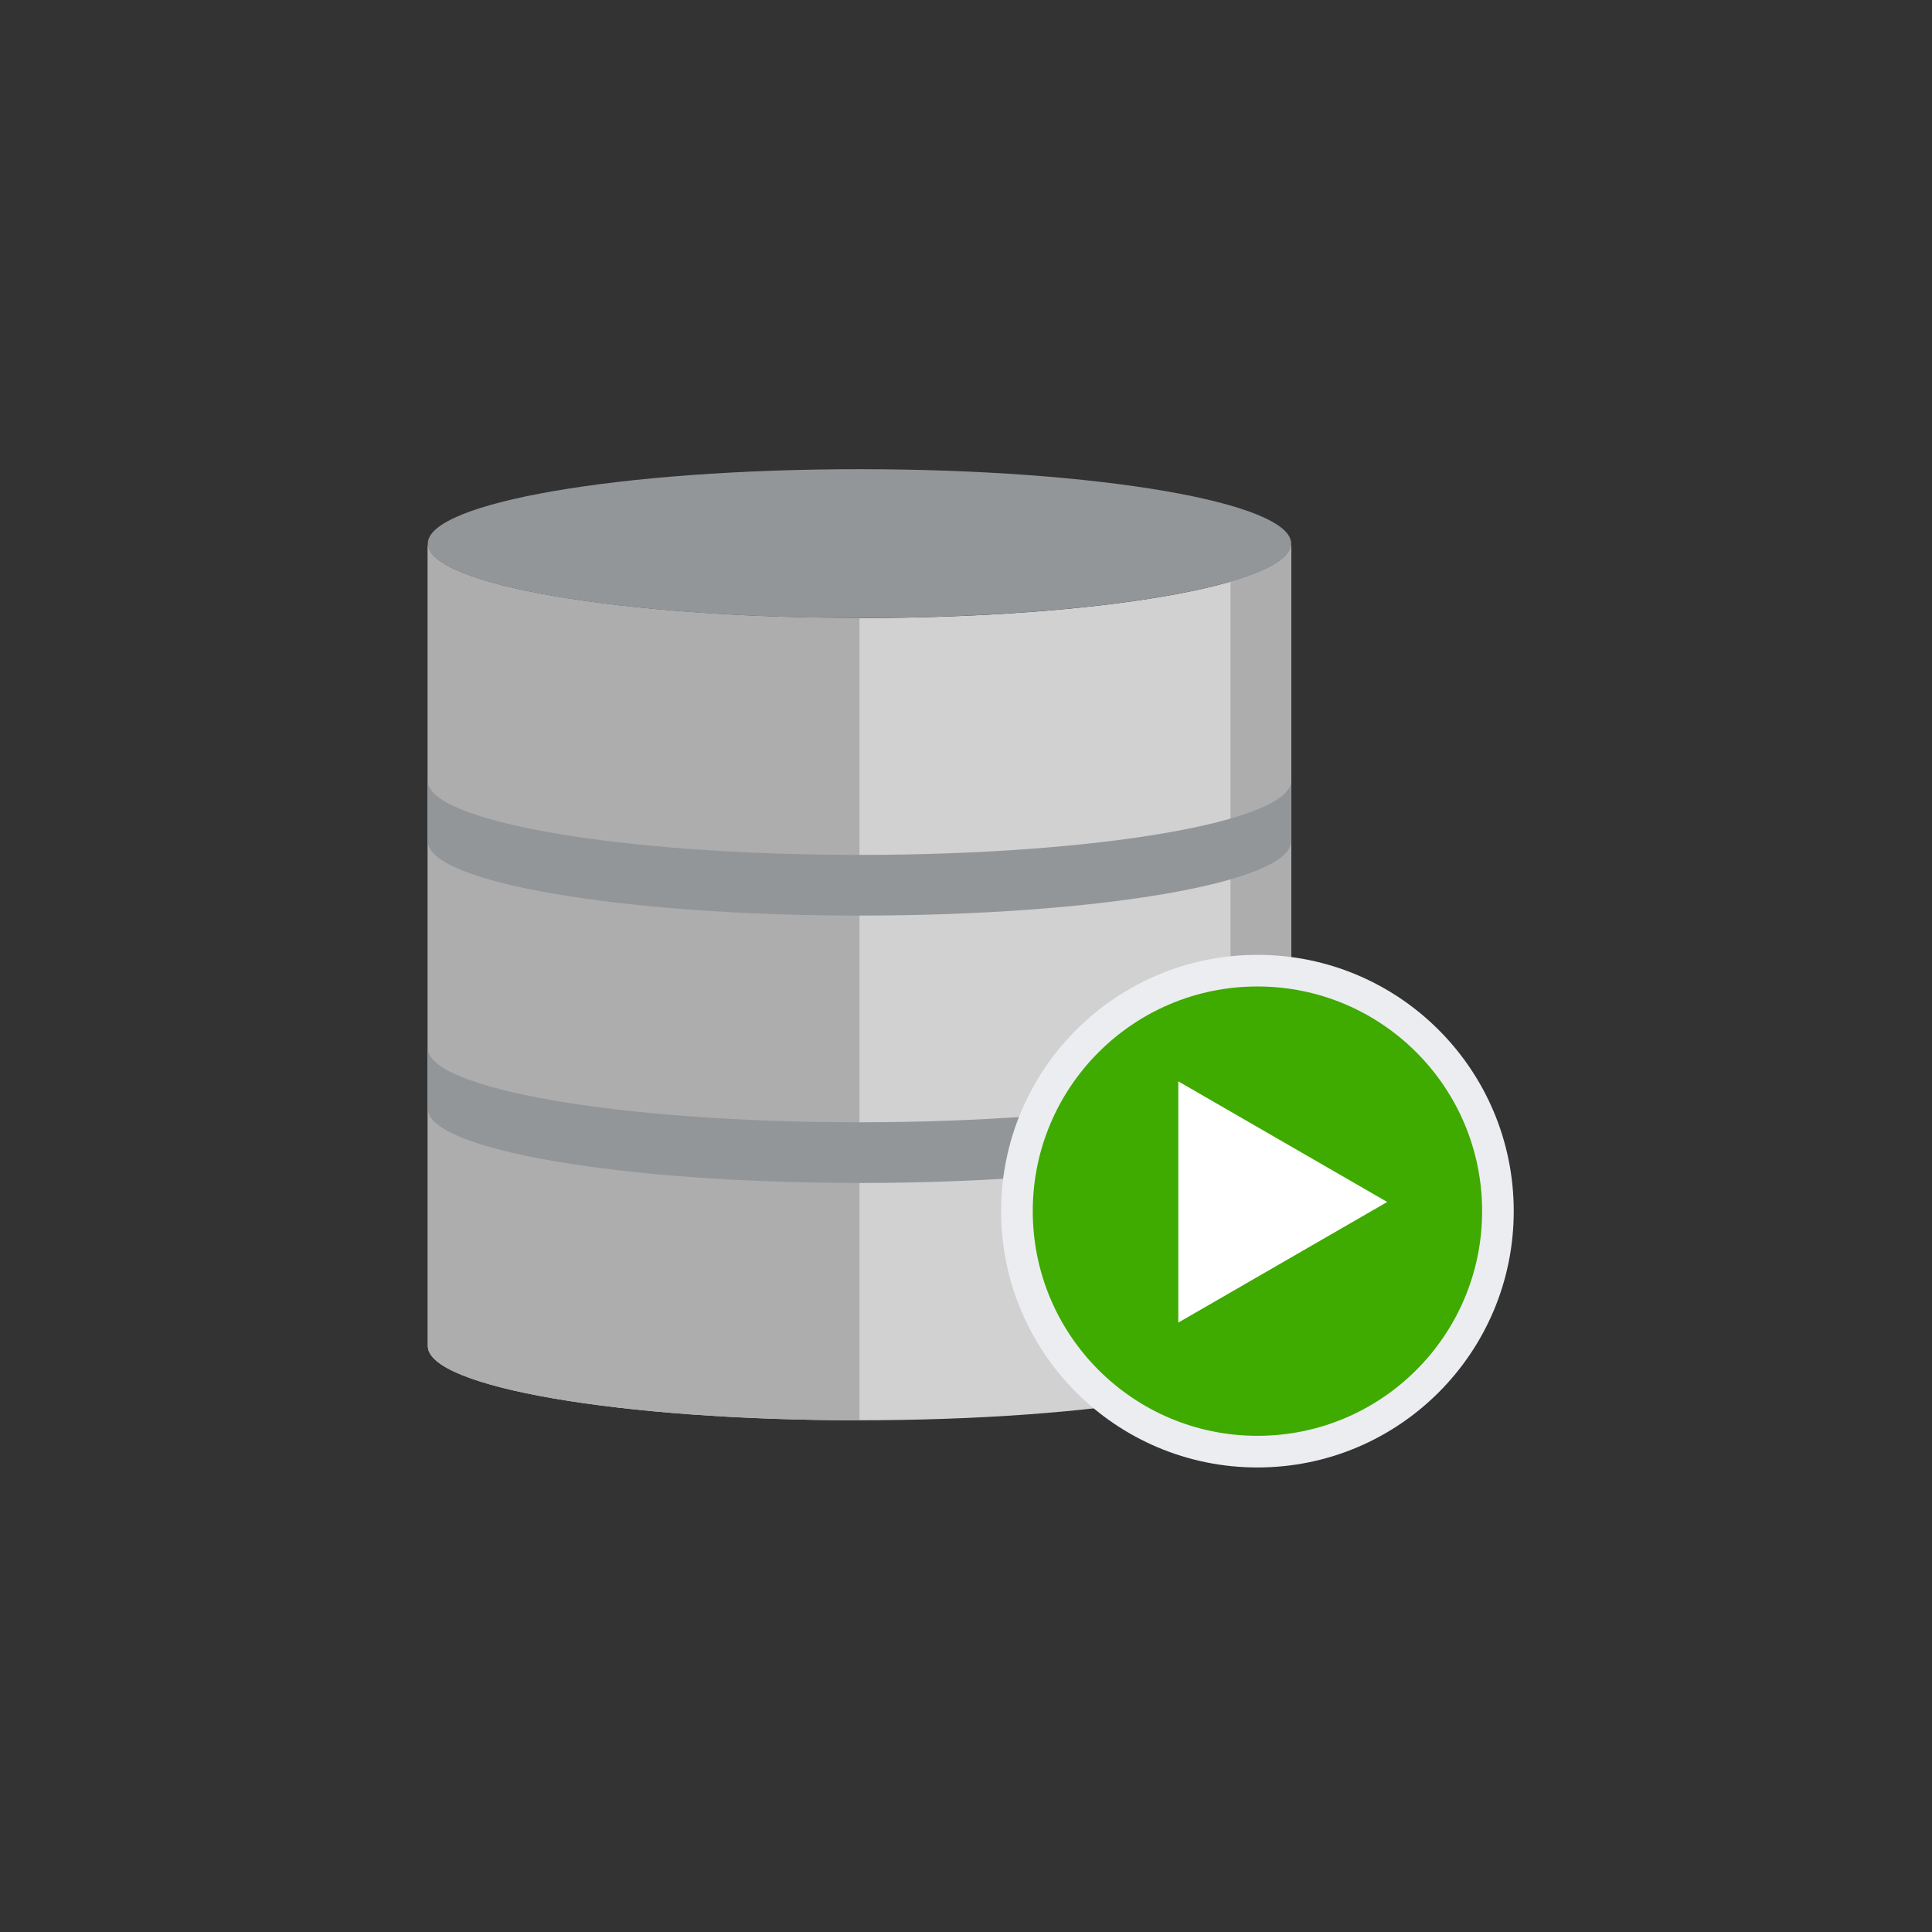 <svg width="140" height="140" viewBox="0 0 140 140" fill="none" xmlns="http://www.w3.org/2000/svg">
<rect x="0" y="0" width="140" height="140" fill="#333333" stroke="none"/>
<path d="M62.282 44.787C45.004 44.787 31 42.373 31 39.41V97.54C31 100.518 45.004 102.918 62.282 102.918C79.559 102.918 93.563 100.503 93.563 97.54V39.376C93.563 42.374 79.559 44.787 62.282 44.787Z" fill="#D1D1D1"/>
<path d="M31 39.376V97.54C31 100.518 45.004 102.918 62.282 102.918V44.787C45.004 44.787 31 42.373 31 39.375V39.376ZM89.165 42.151V100.282C91.953 99.477 93.563 98.532 93.563 97.525V39.375C93.563 40.404 91.958 41.332 89.165 42.151Z" fill="#ADADAD"/>
<path d="M93.563 39.39C93.563 36.414 79.557 34 62.282 34C45.004 34 31 36.414 31 39.39C31 42.368 45.004 44.782 62.282 44.782C79.556 44.782 93.563 42.368 93.563 39.39ZM31 75.946C31 78.924 45.004 81.323 62.282 81.323C79.559 81.323 93.563 78.909 93.563 75.946V80.346C93.563 83.322 79.559 85.722 62.282 85.722C45.004 85.722 31 83.307 31 80.346V75.946ZM31 56.571C31 59.547 45.004 61.949 62.282 61.949C79.559 61.949 93.563 59.532 93.563 56.571V60.969C93.563 63.947 79.559 66.347 62.282 66.347C45.004 66.347 31 63.933 31 60.97V56.571Z" fill="#939699"/>
<path d="M109.691 87.764C109.691 98.022 101.377 106.338 91.119 106.338C80.861 106.338 72.545 98.022 72.545 87.764C72.545 77.506 80.861 69.192 91.119 69.192C101.377 69.192 109.691 77.506 109.691 87.764Z" fill="#ECEDF0"/>
<path d="M107.4 87.764C107.4 96.757 100.11 104.045 91.119 104.045C82.126 104.045 74.838 96.757 74.838 87.764C74.838 78.773 82.126 71.483 91.119 71.483C100.11 71.483 107.4 78.773 107.4 87.764Z" fill="#3FAA00"/>
<path d="M85.385 95.839L100.523 87.1L85.384 78.36L85.385 95.839Z" fill="white"/>
</svg>
